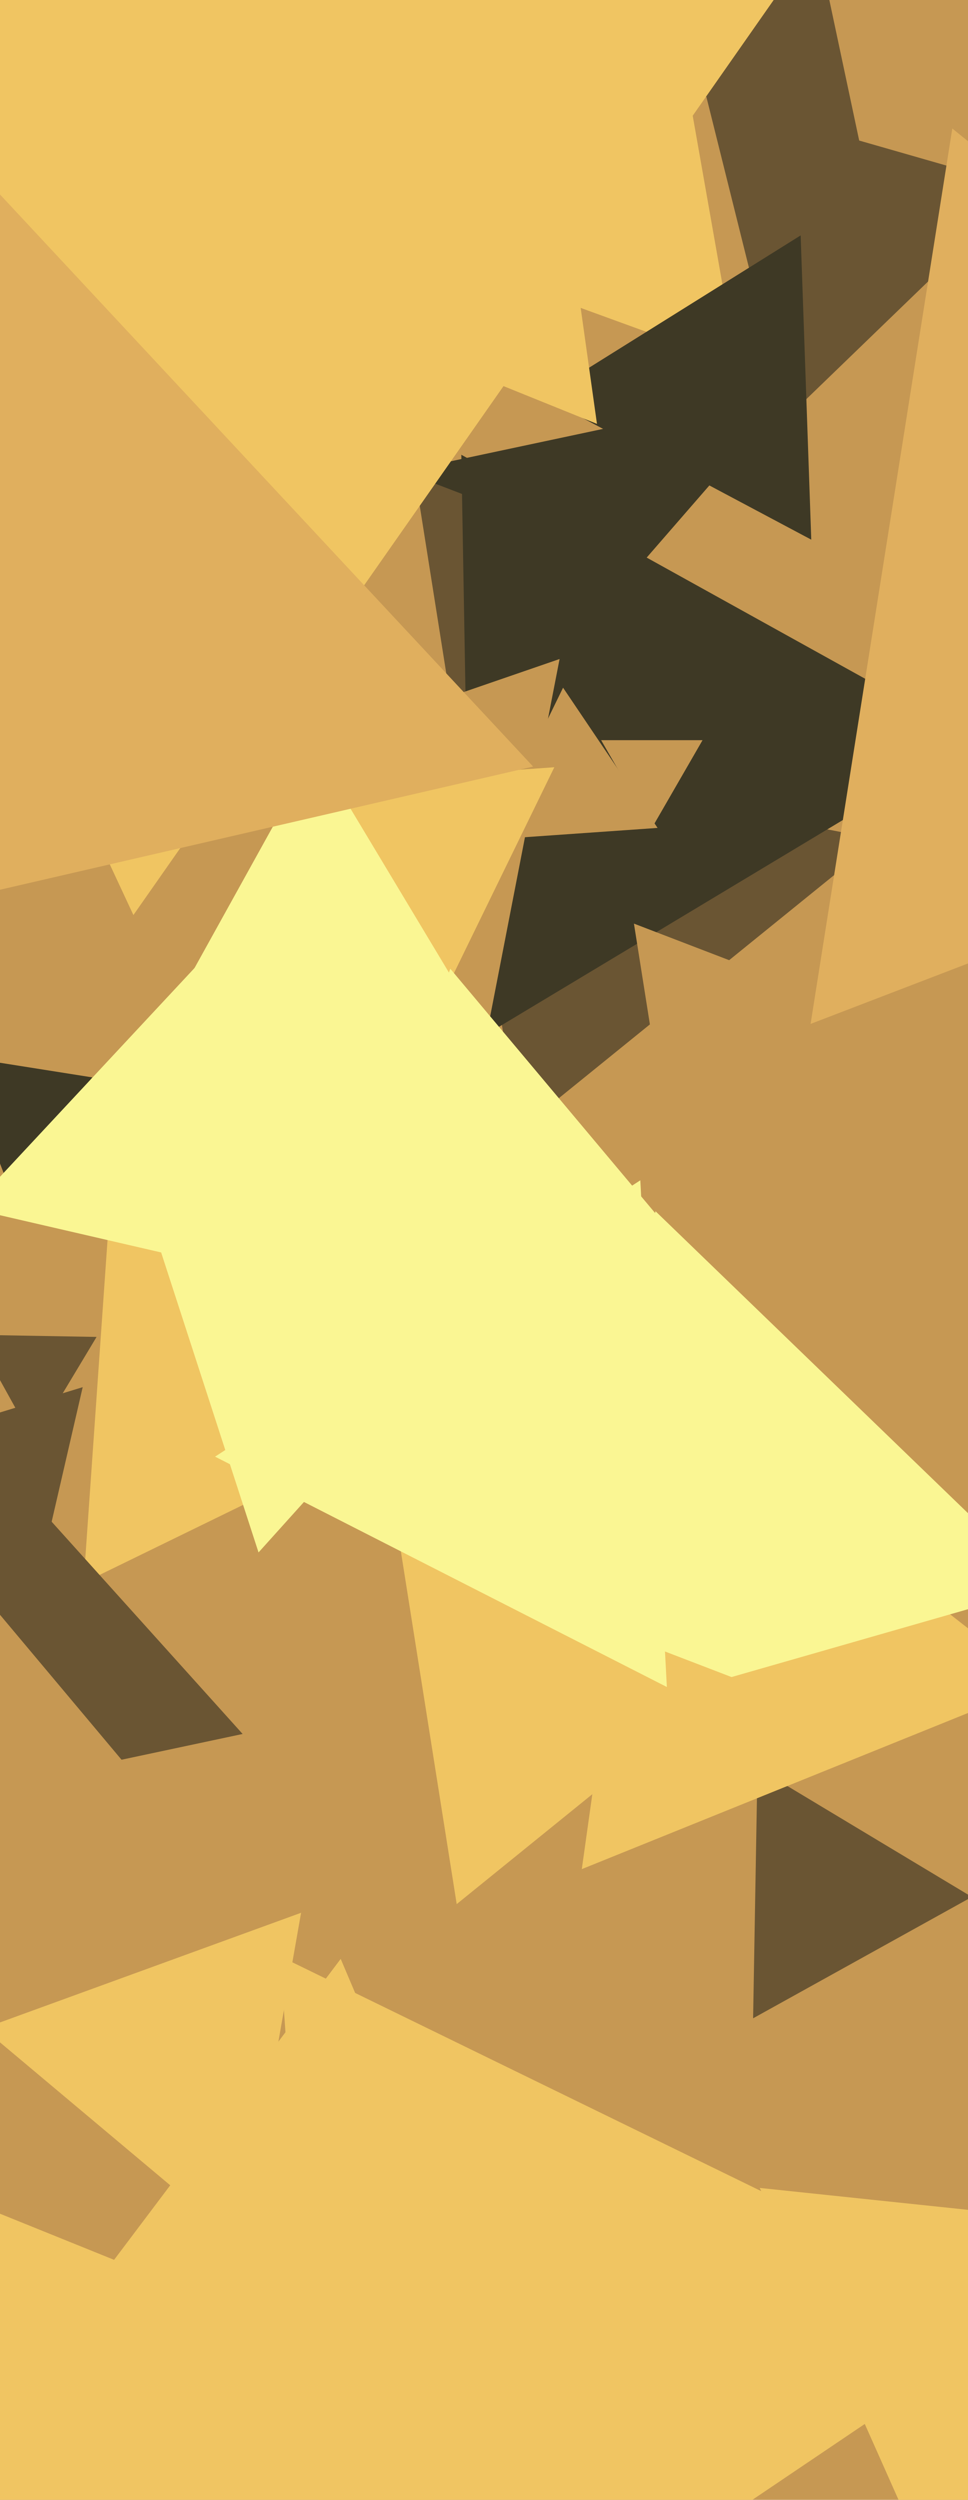 <svg xmlns="http://www.w3.org/2000/svg" width="248px" height="640px">
  <rect width="248" height="640" fill="rgb(198,152,83)"/>
  <polygon points="195.841,225.23 101.964,120.97 239.195,91.8" fill="rgb(62,57,37)"/>
  <polygon points="188.711,93.366 100.82,61.377 172.469,1.257" fill="rgb(240,197,98)"/>
  <polygon points="248.994,485.646 192.944,516.715 194.062,452.639" fill="rgb(106,85,51)"/>
  <polygon points="132.88,289.491 106.327,121.84 264.793,182.669" fill="rgb(106,85,51)"/>
  <polygon points="358.659,240.848 120.627,194.58 279.713,11.572" fill="rgb(198,152,83)"/>
  <polygon points="62.101,574.985 -4.24,519.318 77.139,489.698" fill="rgb(240,197,98)"/>
  <polygon points="120.822,267.092 118.192,116.426 249.987,189.482" fill="rgb(62,57,37)"/>
  <polygon points="168.47,211.959 125.274,214.98 144.256,176.061" fill="rgb(198,152,83)"/>
  <polygon points="201.494,107.102 180.962,24.752 262.544,48.146" fill="rgb(106,85,51)"/>
  <polygon points="123.534,270.731 45.102,202.551 143.364,168.717" fill="rgb(198,152,83)"/>
  <polygon points="128.832,352.813 21.416,405.204 29.752,285.983" fill="rgb(240,197,98)"/>
  <polygon points="266.29,431.16 149.057,478.525 166.654,353.316" fill="rgb(240,197,98)"/>
  <polygon points="8.686,368.997 -6.429,341.729 24.743,342.273" fill="rgb(106,85,51)"/>
  <polygon points="167.0,212.0 154.01,189.5 179.99,189.5" fill="rgb(198,152,83)"/>
  <polygon points="207.846,138.162 139.027,101.57 205.126,60.267" fill="rgb(62,57,37)"/>
  <polygon points="152.943,108.525 35.71,61.16 135.346,-16.684" fill="rgb(240,197,98)"/>
  <polygon points="237.624,656.666 194.65,560.145 299.726,571.189" fill="rgb(240,197,98)"/>
  <polygon points="7.941,412.514 -35.129,372.352 21.188,355.134" fill="rgb(106,85,51)"/>
  <polygon points="10.911,718.374 -11.025,562.291 135.114,621.335" fill="rgb(240,197,98)"/>
  <polygon points="167.833,270.672 162.414,236.457 194.754,248.871" fill="rgb(198,152,83)"/>
  <polygon points="267.624,406.354 134.427,444.547 167.949,310.099" fill="rgb(250,246,147)"/>
  <polygon points="62.161,443.923 -36.102,464.81 -5.059,369.267" fill="rgb(106,85,51)"/>
  <polygon points="220.471,37.616 128.224,7.643 200.305,-57.259" fill="rgb(106,85,51)"/>
  <polygon points="133.307,609.923 16.406,595.57 87.287,501.507" fill="rgb(240,197,98)"/>
  <polygon points="117.006,487.48 102.646,396.811 188.347,429.709" fill="rgb(240,197,98)"/>
  <polygon points="86.519,711.653 71.778,500.857 261.703,593.49" fill="rgb(240,197,98)"/>
  <polygon points="1.871,302.754 -10.543,270.414 23.672,275.833" fill="rgb(62,57,37)"/>
  <polygon points="115.441,250.915 81.542,200.657 142.016,196.428" fill="rgb(240,197,98)"/>
  <polygon points="34.179,234.266 -107.096,-68.7 225.917,-39.565" fill="rgb(240,197,98)"/>
  <polygon points="33.769,453.655 -29.344,464.783 -7.425,404.562" fill="rgb(198,152,83)"/>
  <polygon points="86.956,331.192 -7.553,309.373 58.597,238.435" fill="rgb(250,246,147)"/>
  <polygon points="189.959,336.915 75.675,357.067 115.366,248.018" fill="rgb(250,246,147)"/>
  <polygon points="170.848,431.9 55.103,372.925 164.049,302.175" fill="rgb(250,246,147)"/>
  <polygon points="143.223,295.937 21.998,298.053 80.778,192.011" fill="rgb(250,246,147)"/>
  <polygon points="136.582,196.254 -72.688,244.568 -9.894,39.178" fill="rgb(224,175,94)"/>
  <polygon points="424.35,178.962 207.671,262.138 243.979,32.9" fill="rgb(224,175,94)"/>
  <polygon points="66.238,397.448 28.237,280.492 148.525,306.06" fill="rgb(250,246,147)"/>
</svg>